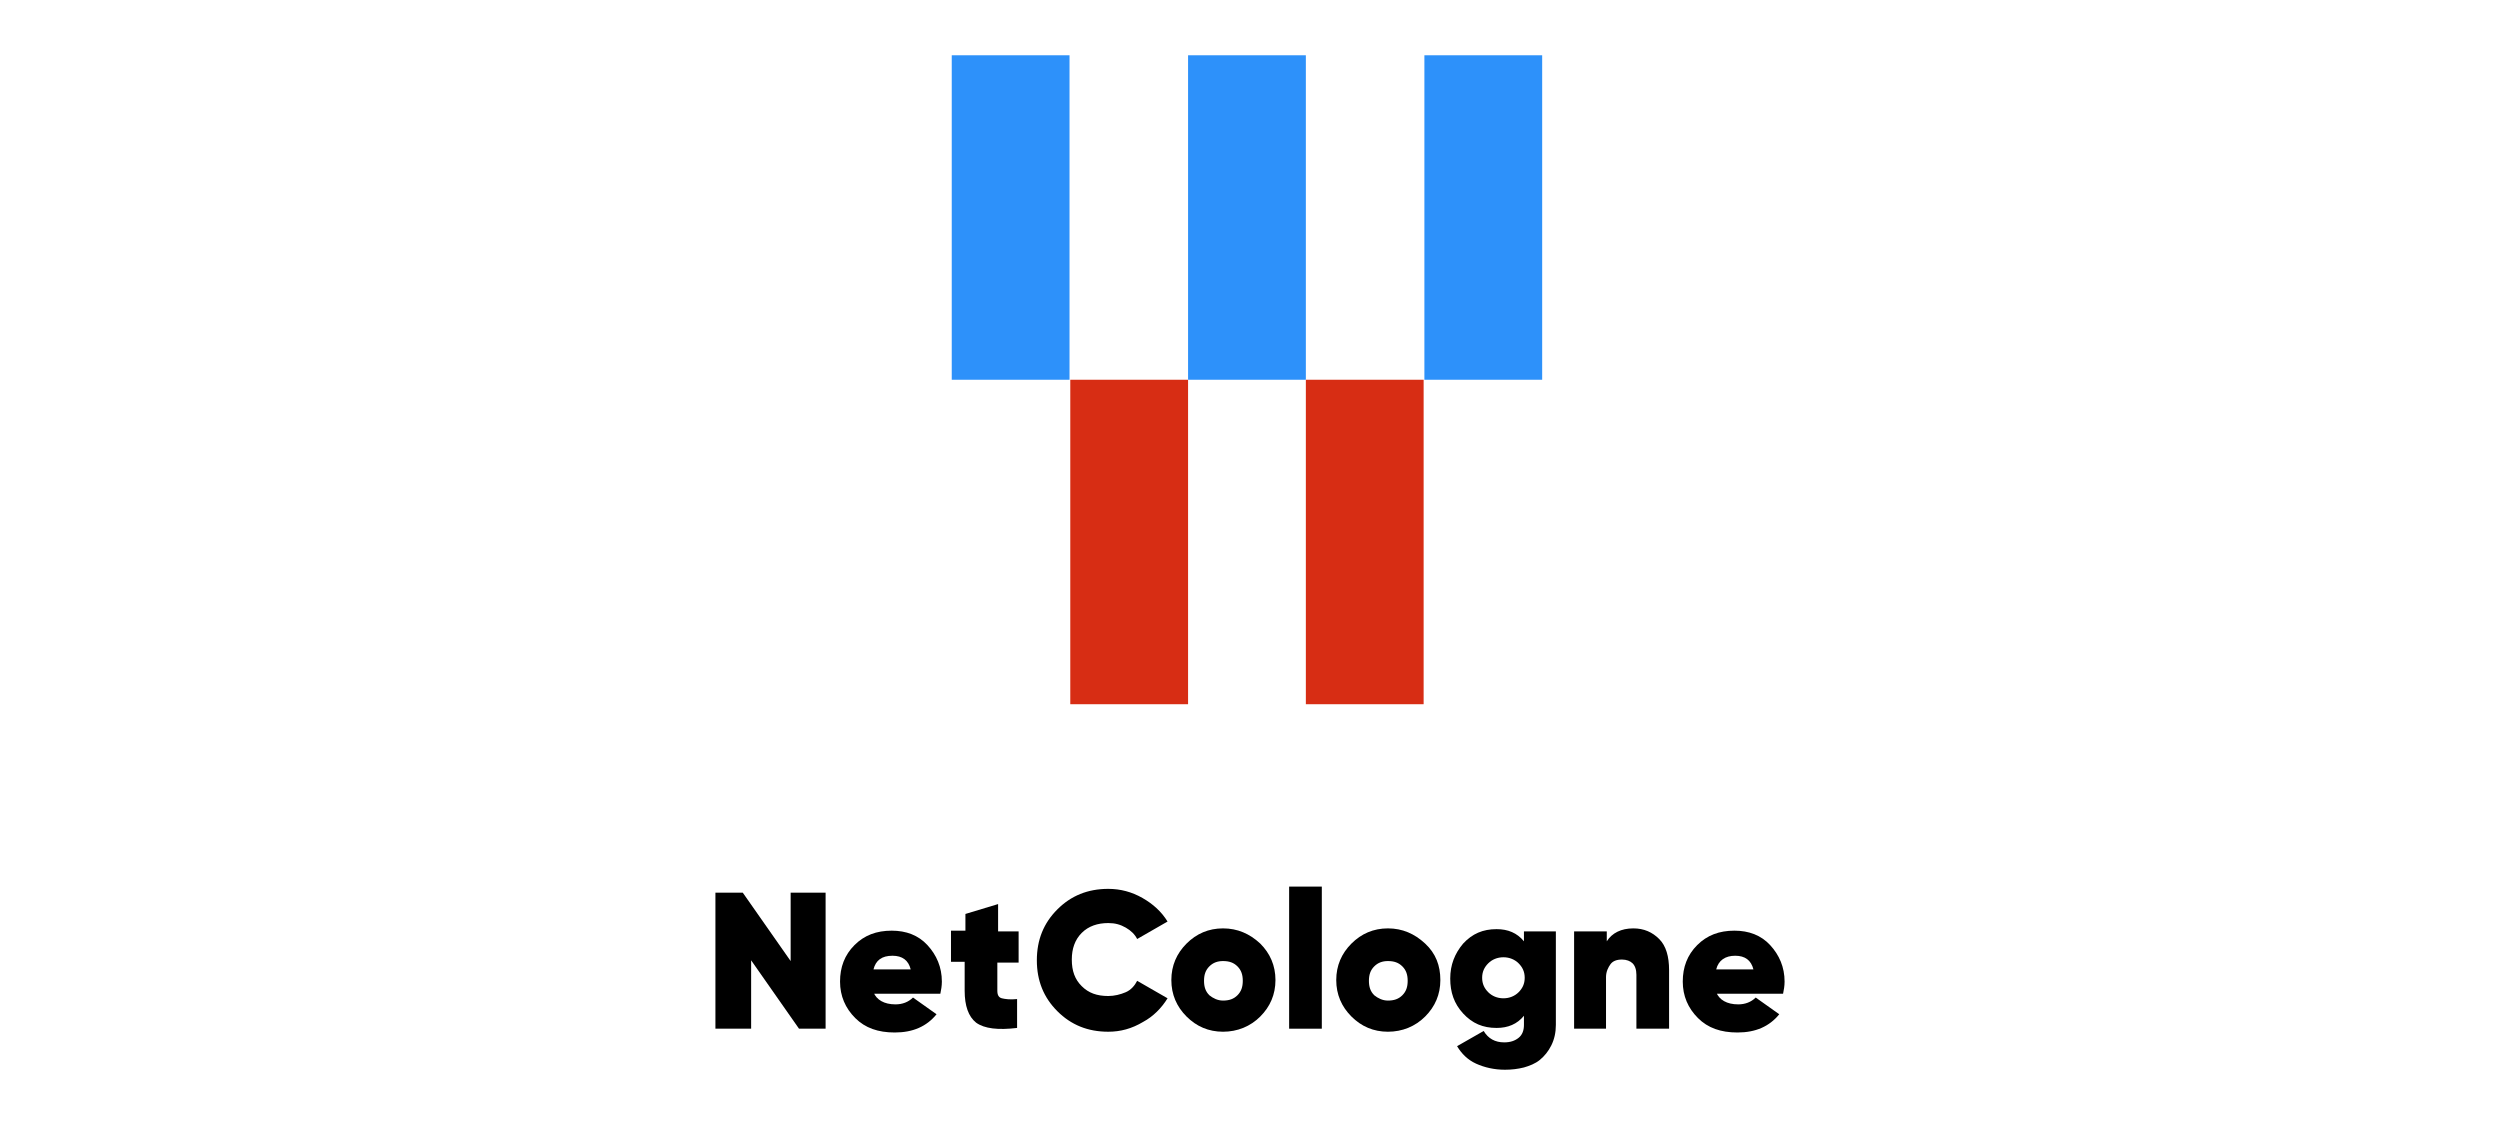 <?xml version="1.0" encoding="iso-8859-1"?>
<!-- Generator: Adobe Illustrator 25.0.1, SVG Export Plug-In . SVG Version: 6.00 Build 0)  -->
<svg version="1.2" baseProfile="tiny" id="Ebene_1" xmlns="http://www.w3.org/2000/svg" xmlns:xlink="http://www.w3.org/1999/xlink"
	 x="0px" y="0px" viewBox="0 0 400 180" overflow="visible" xml:space="preserve">
<g>
	<g>
		<rect x="208.936" y="60.759" fill="#D72D14" width="18.845" height="51.916"/>
		<rect x="171.246" y="60.759" fill="#D72D14" width="18.845" height="51.916"/>
	</g>
	<g>
		<rect x="227.903" y="8.844" fill="#2D91FA" width="18.845" height="51.916"/>
		<rect x="190.091" y="8.844" fill="#2D91FA" width="18.845" height="51.916"/>
		<rect x="152.279" y="8.844" fill="#2D91FA" width="18.845" height="51.916"/>
	</g>
</g>
<g>
	<path d="M126.503,142.828h5.593v21.763h-4.255l-7.66-10.942v10.942h-5.714v-21.763h4.377l7.66,10.942V142.828z"/>
	<path d="M139.756,158.755c0.486,1.216,1.702,1.945,3.526,1.945c1.094,0,2.067-0.365,2.796-1.094l3.769,2.675
		c-1.581,1.945-3.769,2.918-6.687,2.918c-2.675,0-4.742-0.729-6.322-2.31c-1.581-1.581-2.432-3.526-2.432-5.836
		c0-2.31,0.73-4.255,2.31-5.836c1.581-1.581,3.526-2.31,5.958-2.31c2.31,0,4.255,0.729,5.714,2.31
		c1.459,1.581,2.31,3.526,2.31,5.836c0,0.73-0.122,1.337-0.243,1.945h-10.699V158.755z M139.756,155.107h5.958
		c-0.365-1.459-1.337-2.188-2.918-2.188C141.093,152.919,140.121,153.648,139.756,155.107z"/>
	<path d="M162.857,154.013h-3.283v4.499c0,0.729,0.243,1.094,0.729,1.216c0.486,0.122,1.337,0.243,2.432,0.122v4.62
		c-3.04,0.365-5.228,0.122-6.565-0.851c-1.216-0.973-1.824-2.675-1.824-5.106v-4.62h-2.188v-4.985h2.31v-2.675l5.228-1.581v4.377
		h3.283v4.985H162.857z"/>
	<path d="M177.325,165.077c-3.283,0-5.958-1.094-8.146-3.283c-2.188-2.188-3.283-4.863-3.283-8.146s1.094-5.958,3.283-8.146
		c2.188-2.188,4.863-3.283,8.146-3.283c1.945,0,3.769,0.486,5.471,1.459s3.04,2.188,4.012,3.769l-4.863,2.796
		c-0.365-0.73-0.973-1.337-1.824-1.824c-0.851-0.486-1.702-0.729-2.796-0.729c-1.702,0-3.161,0.486-4.255,1.581
		c-1.094,1.094-1.581,2.553-1.581,4.255c0,1.824,0.486,3.161,1.581,4.255c1.094,1.094,2.432,1.581,4.255,1.581
		c0.973,0,1.945-0.243,2.796-0.608c0.851-0.365,1.459-1.094,1.824-1.824l4.863,2.796c-0.973,1.581-2.31,2.918-3.891,3.769
		C181.094,164.591,179.27,165.077,177.325,165.077z"/>
	<path d="M195.684,165.077c-2.31,0-4.255-0.851-5.836-2.432c-1.581-1.581-2.432-3.526-2.432-5.836s0.851-4.255,2.432-5.836
		c1.581-1.581,3.526-2.432,5.836-2.432s4.255,0.851,5.958,2.432c1.581,1.581,2.432,3.526,2.432,5.836s-0.851,4.255-2.432,5.836
		C200.061,164.226,197.994,165.077,195.684,165.077z M195.684,160.092c0.973,0,1.702-0.243,2.31-0.851
		c0.608-0.608,0.851-1.337,0.851-2.31c0-0.973-0.243-1.702-0.851-2.31c-0.608-0.608-1.337-0.851-2.31-0.851
		c-0.851,0-1.581,0.243-2.188,0.851s-0.851,1.337-0.851,2.31c0,0.973,0.243,1.702,0.851,2.31
		C194.103,159.728,194.833,160.092,195.684,160.092z"/>
	<path d="M206.262,164.591v-22.736h5.228v22.736H206.262z"/>
	<path d="M222.067,165.077c-2.31,0-4.255-0.851-5.836-2.432s-2.432-3.526-2.432-5.836s0.851-4.255,2.432-5.836
		c1.581-1.581,3.526-2.432,5.836-2.432s4.255,0.851,5.958,2.432c1.702,1.581,2.432,3.526,2.432,5.836s-0.851,4.255-2.432,5.836
		C226.444,164.226,224.377,165.077,222.067,165.077z M222.067,160.092c0.973,0,1.702-0.243,2.31-0.851
		c0.608-0.608,0.851-1.337,0.851-2.31c0-0.973-0.243-1.702-0.851-2.31c-0.608-0.608-1.337-0.851-2.31-0.851
		c-0.851,0-1.581,0.243-2.188,0.851s-0.851,1.337-0.851,2.31c0,0.973,0.243,1.702,0.851,2.31
		C220.487,159.728,221.216,160.092,222.067,160.092z"/>
	<path d="M243.831,149.028h5.106v14.955c0,1.216-0.243,2.31-0.729,3.283c-0.486,0.973-1.094,1.702-1.824,2.31
		c-0.73,0.608-1.702,0.973-2.553,1.216c-0.973,0.243-1.945,0.365-3.04,0.365c-1.702,0-3.283-0.365-4.62-0.973
		c-1.337-0.608-2.31-1.581-3.04-2.796l4.255-2.432c0.729,1.216,1.824,1.824,3.283,1.824c0.973,0,1.702-0.243,2.31-0.73
		c0.608-0.486,0.851-1.216,0.851-2.067v-1.459c-1.094,1.337-2.553,1.945-4.377,1.945c-2.188,0-3.891-0.729-5.35-2.31
		c-1.459-1.581-2.067-3.404-2.067-5.593s0.729-4.012,2.067-5.593c1.459-1.581,3.161-2.31,5.35-2.31c1.824,0,3.283,0.608,4.377,1.945
		C243.831,150.609,243.831,149.028,243.831,149.028z M238.116,158.755c0.608,0.608,1.459,0.973,2.432,0.973
		c0.973,0,1.824-0.365,2.432-0.973c0.608-0.608,0.973-1.337,0.973-2.31c0-0.973-0.365-1.702-0.973-2.31
		c-0.608-0.608-1.459-0.973-2.432-0.973c-0.973,0-1.824,0.365-2.432,0.973s-0.973,1.337-0.973,2.31
		C237.143,157.418,237.508,158.147,238.116,158.755z"/>
	<path d="M261.338,148.542c1.702,0,3.04,0.608,4.134,1.702c1.094,1.094,1.581,2.796,1.581,4.985v9.362h-5.228v-8.632
		c0-0.851-0.243-1.459-0.608-1.824c-0.365-0.365-0.973-0.608-1.702-0.608c-0.851,0-1.459,0.243-1.824,0.729
		c-0.365,0.486-0.729,1.216-0.729,2.067v8.268h-5.106v-15.563h5.228v1.581C257.934,149.271,259.393,148.542,261.338,148.542z"/>
	<path d="M274.591,158.755c0.486,1.216,1.702,1.945,3.526,1.945c1.094,0,2.067-0.365,2.796-1.094l3.769,2.675
		c-1.581,1.945-3.769,2.918-6.687,2.918c-2.675,0-4.742-0.729-6.322-2.31c-1.581-1.581-2.432-3.526-2.432-5.836
		c0-2.31,0.729-4.255,2.31-5.836c1.581-1.581,3.526-2.31,5.958-2.31c2.31,0,4.255,0.729,5.714,2.31
		c1.459,1.581,2.31,3.526,2.31,5.836c0,0.73-0.122,1.337-0.243,1.945h-10.699V158.755z M274.591,155.107h5.958
		c-0.365-1.459-1.337-2.188-2.918-2.188S274.956,153.648,274.591,155.107z"/>
</g>
</svg>
